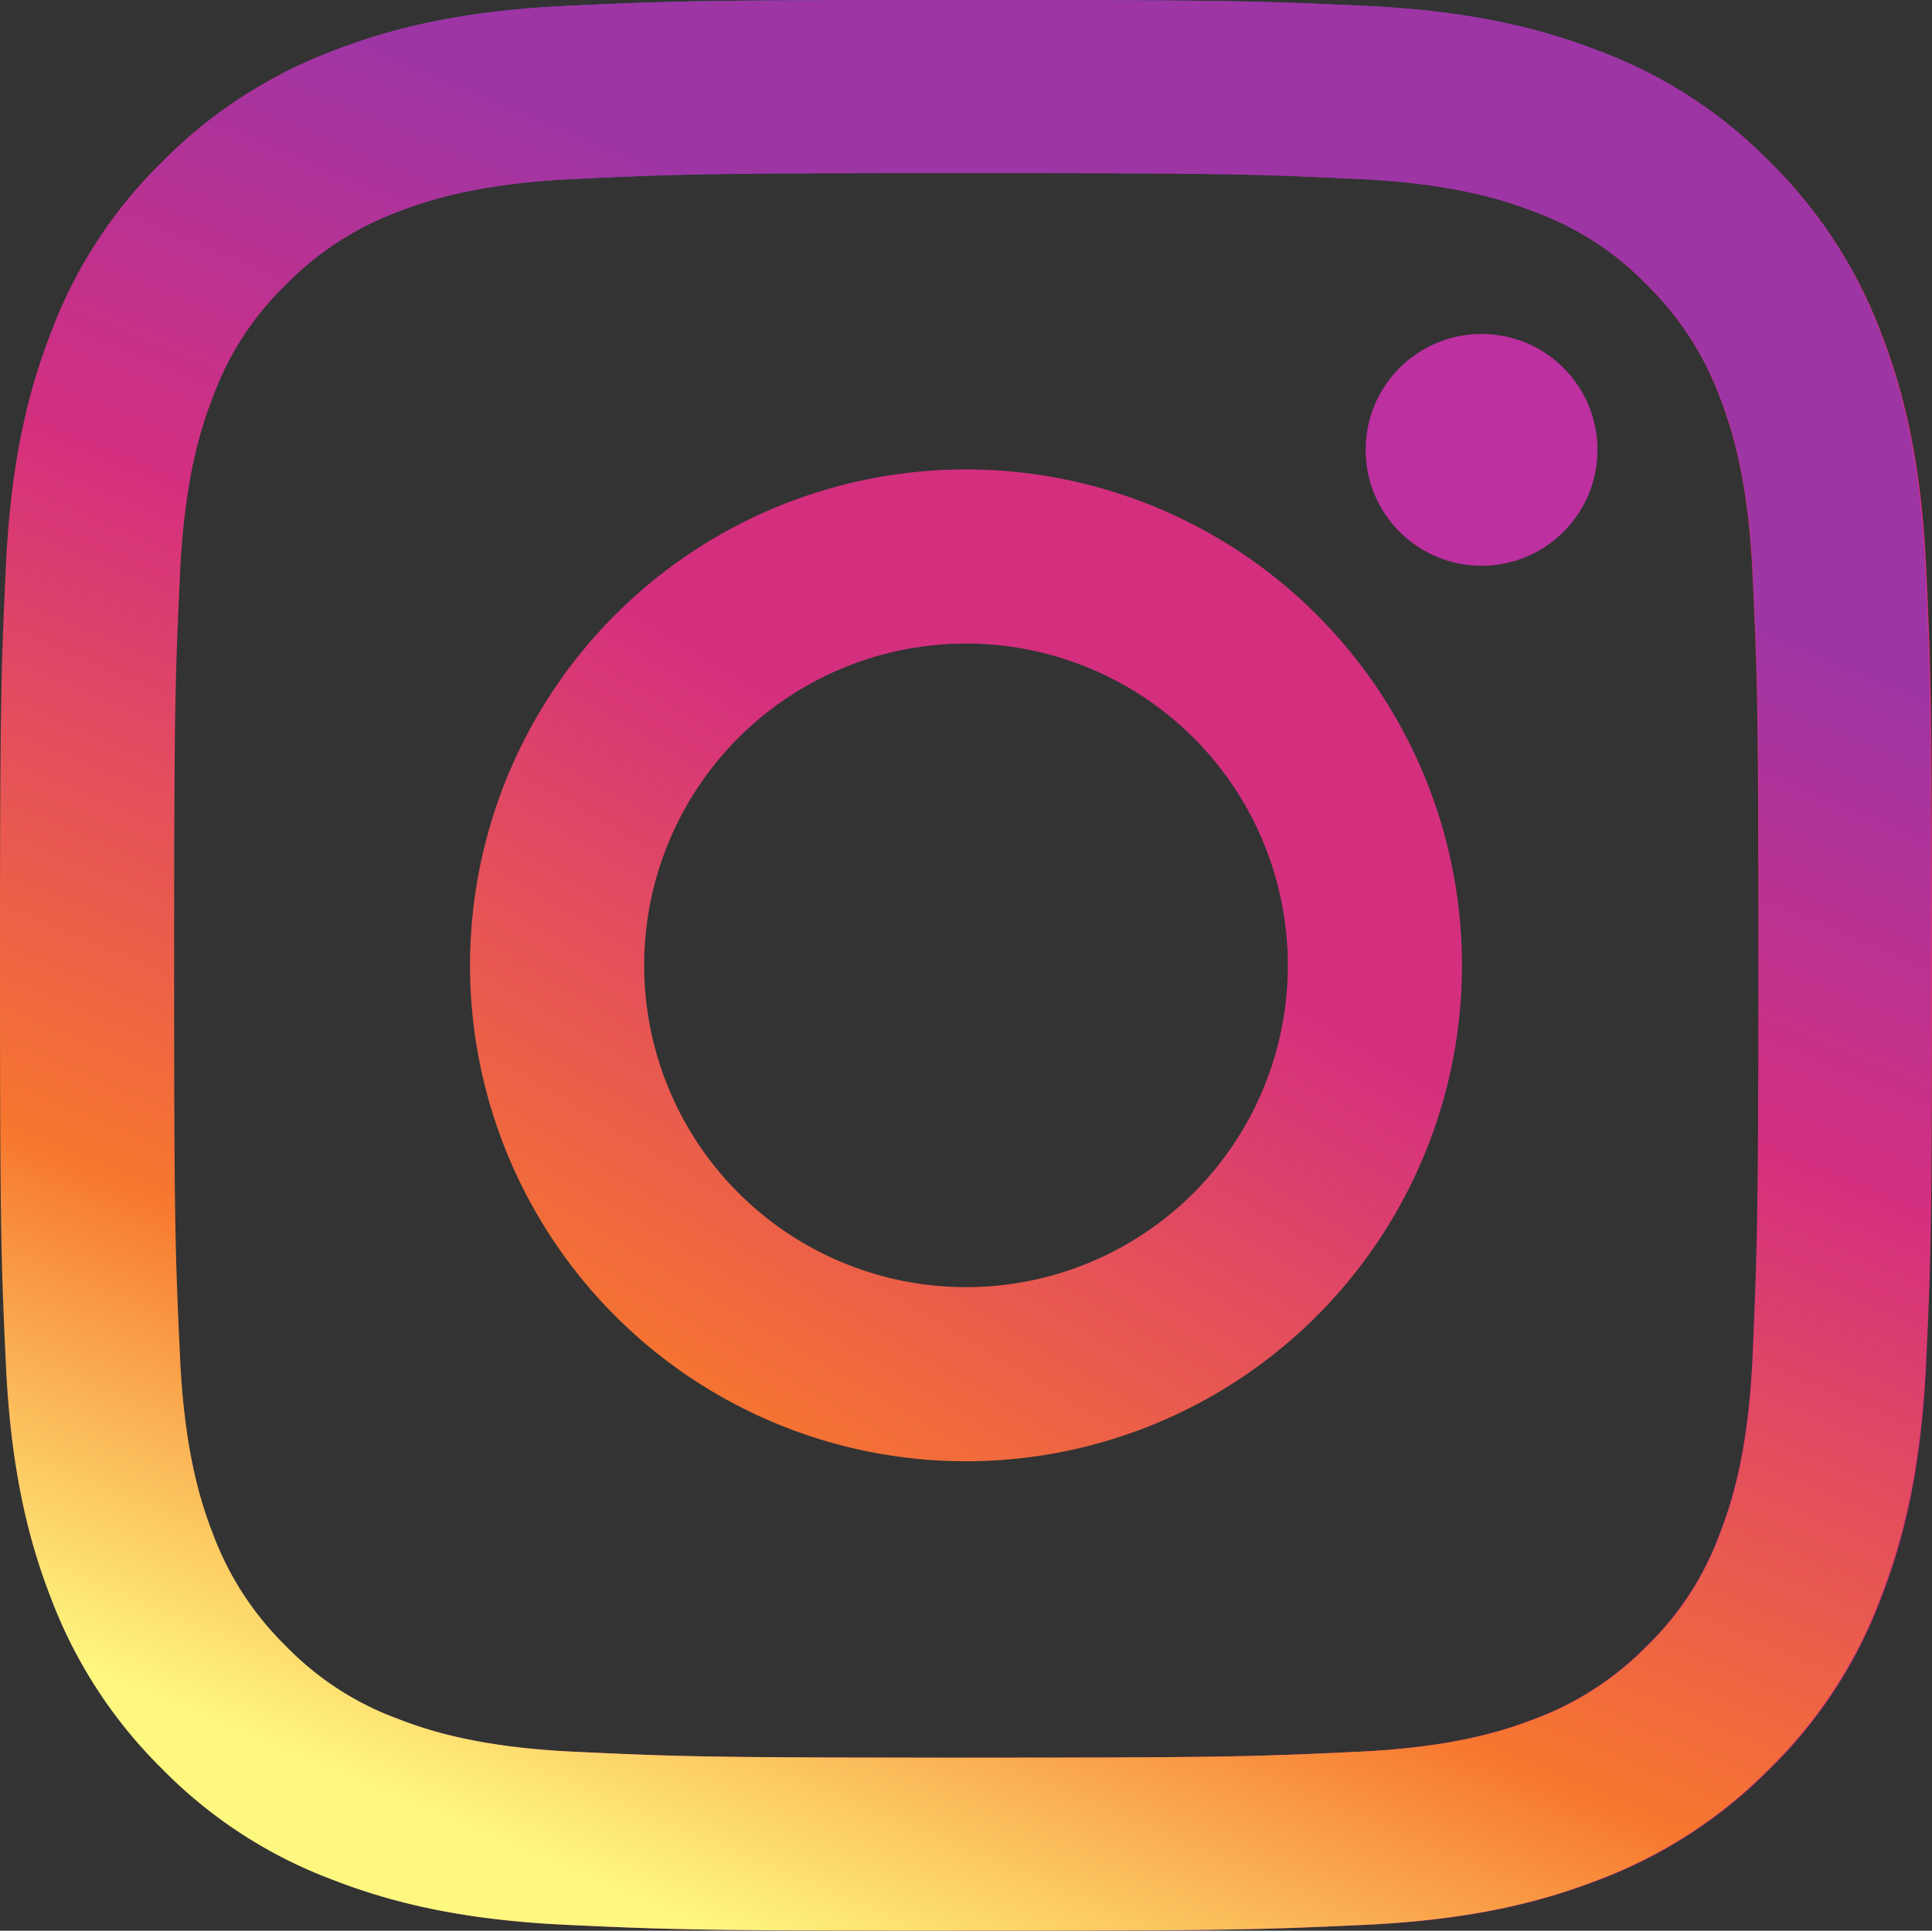 <svg xmlns="http://www.w3.org/2000/svg" xmlns:xlink="http://www.w3.org/1999/xlink" viewBox="0 0 365 364.8"><rect x="0" y="0" width="365" height="364.8" fill="#333333" stroke="none"/><defs><clipPath id="a"><polygon points="-66.5 -66.6 -65.5 -66.6 -66.5 -65.6 -66.5 -66.6" style="fill:none"/></clipPath><linearGradient id="b" x1="119.32" y1="1390.6" x2="238.86" y2="1790.49" gradientTransform="translate(0 -1419.89)" gradientUnits="userSpaceOnUse"><stop offset="0" stop-color="#4367dc"/><stop offset="0.04" stop-color="#4c62d6"/><stop offset="0.11" stop-color="#6654c7"/><stop offset="0.2" stop-color="#8f3dae"/><stop offset="0.23" stop-color="#9e35a5"/><stop offset="0.45" stop-color="#d42f7f"/><stop offset="0.82" stop-color="#d73578"/></linearGradient><linearGradient id="c" x1="227.2" y1="1527.11" x2="131.38" y2="1688.22" gradientTransform="translate(0 -1419.89)" gradientUnits="userSpaceOnUse"><stop offset="0.33" stop-color="#d42f7f"/><stop offset="1" stop-color="#f7772e"/></linearGradient><clipPath id="d" transform="translate(0 0)"><polygon points="-68.5 -68.6 -69.5 -68.6 -68.5 -69.6 -68.5 -68.6" style="fill:none;clip-path:url(#a)"/></clipPath><linearGradient id="e" x1="-1030.15" y1="1404.92" x2="-868.77" y2="1789.82" gradientTransform="matrix(-1, 0, 0, 1, -765, -1419.89)" gradientUnits="userSpaceOnUse"><stop offset="0.23"/><stop offset="0.45" stop-color="gray"/><stop offset="0.75" stop-color="#fff"/><stop offset="0.96" stop-color="#fff"/></linearGradient><linearGradient id="f" x1="-1030.15" y1="1404.92" x2="-868.77" y2="1789.82" gradientTransform="matrix(-1, 0, 0, 1, -765, -1419.89)" gradientUnits="userSpaceOnUse"><stop offset="0.23" stop-color="#9e35a5"/><stop offset="0.45" stop-color="#d42f7f"/><stop offset="0.75" stop-color="#f7772e"/><stop offset="0.96" stop-color="#fef780"/></linearGradient></defs><path d="M363.9,107.2c-.9-19.4-4-32.7-8.5-44.3a89.92,89.92,0,0,0-21-32.3,88.61,88.61,0,0,0-32.3-21C290.5,5.1,277.2,2,257.8,1.1S232.1,0,182.6,0s-55.8.2-75.2,1.1-32.7,4-44.3,8.5a89.92,89.92,0,0,0-32.3,21,88.61,88.61,0,0,0-21,32.3C5.3,74.5,2.2,87.8,1.3,107.2S.2,132.9.2,182.4s.2,55.8,1.1,75.2,4,32.7,8.5,44.3a89.92,89.92,0,0,0,21,32.3,88.61,88.61,0,0,0,32.3,21c11.6,4.5,24.9,7.6,44.3,8.5s25.7,1.1,75.2,1.1,55.8-.2,75.2-1.1,32.7-4,44.3-8.5a89.92,89.92,0,0,0,32.3-21,88.61,88.61,0,0,0,21-32.3c4.5-11.6,7.6-24.9,8.5-44.3s1.1-25.7,1.1-75.2S364.8,126.6,363.9,107.2ZM331.1,256.1c-.8,17.8-3.8,27.5-6.3,33.9a56.68,56.68,0,0,1-13.7,21,57.94,57.94,0,0,1-21,13.7c-6.4,2.5-16.1,5.5-33.9,6.3-19.2.9-25,1.1-73.7,1.1s-54.5-.2-73.7-1.1c-17.8-.8-27.5-3.8-33.9-6.3a56.68,56.68,0,0,1-21-13.7,57.94,57.94,0,0,1-13.7-21c-2.5-6.4-5.5-16.1-6.3-33.9-.9-19.2-1.1-25-1.1-73.7s.2-54.5,1.1-73.7c.8-17.8,3.8-27.5,6.3-33.9a56.68,56.68,0,0,1,13.7-21,57.94,57.94,0,0,1,21-13.7c6.4-2.5,16.1-5.5,33.9-6.3,19.2-.9,25-1.1,73.7-1.1s54.5.2,73.7,1.1c17.8.8,27.5,3.8,33.9,6.3a56.68,56.68,0,0,1,21,13.7,57.94,57.94,0,0,1,13.7,21c2.5,6.4,5.5,16.1,6.3,33.9.9,19.2,1.1,25,1.1,73.7S331.9,236.9,331.1,256.1Z" transform="translate(0 0)" style="fill:url(#b)"/><path d="M182.5,88.7a93.7,93.7,0,1,0,93.7,93.7A93.7,93.7,0,0,0,182.5,88.7Zm0,154.5a60.8,60.8,0,1,1,60.8-60.8A60.77,60.77,0,0,1,182.5,243.2Z" transform="translate(0 0)" style="fill:url(#c)"/><circle cx="279.9" cy="85" r="21.9" style="fill:#bc30a0"/><g style="clip-path:url(#d)"><path d="M0,182.4c0,49.6.2,55.8,1.1,75.2s4,32.7,8.5,44.3a89.92,89.92,0,0,0,21,32.3,88.61,88.61,0,0,0,32.3,21c11.6,4.5,24.9,7.6,44.3,8.5s25.7,1.1,75.2,1.1,55.8-.2,75.2-1.1,32.7-4,44.3-8.5a89.92,89.92,0,0,0,32.3-21,88.61,88.61,0,0,0,21-32.3c4.5-11.6,7.6-24.9,8.5-44.3s1.1-25.7,1.1-75.2-.2-55.8-1.1-75.2-4-32.7-8.5-44.3a89.92,89.92,0,0,0-21-32.3,88.61,88.61,0,0,0-32.3-21C290.3,5.1,277,2,257.6,1.1S231.9,0,182.4,0s-55.8.2-75.2,1.1-32.7,4-44.3,8.5a89.92,89.92,0,0,0-32.3,21,88.61,88.61,0,0,0-21,32.3C5.1,74.5,2,87.8,1.1,107.2S0,132.8,0,182.4Zm32.9,0c0-48.7.2-54.5,1.1-73.7.8-17.8,3.8-27.5,6.3-33.9A56.68,56.68,0,0,1,54,53.8,57.94,57.94,0,0,1,75,40.1c6.4-2.5,16.1-5.5,33.9-6.3,19.2-.9,25-1.1,73.7-1.1s54.5.2,73.7,1.1c17.8.8,27.5,3.8,33.9,6.3a56.68,56.68,0,0,1,21,13.7,57.94,57.94,0,0,1,13.7,21c2.5,6.4,5.5,16.1,6.3,33.9.9,19.2,1.1,25,1.1,73.7s-.2,54.5-1.1,73.7c-.8,17.8-3.8,27.5-6.3,33.9a56.68,56.68,0,0,1-13.7,21,57.94,57.94,0,0,1-21,13.7c-6.4,2.5-16.1,5.5-33.9,6.3-19.2.9-25,1.1-73.7,1.1s-54.5-.2-73.7-1.1c-17.8-.8-27.5-3.8-33.9-6.3A56.68,56.68,0,0,1,54,311a57.94,57.94,0,0,1-13.7-21c-2.5-6.4-5.5-16.1-6.3-33.9C33.1,236.9,32.9,231.1,32.9,182.4Z" transform="translate(0 0)" style="fill:url(#e)"/></g><path d="M0,182.4c0,49.6.2,55.8,1.1,75.2s4,32.7,8.5,44.3a89.92,89.92,0,0,0,21,32.3,88.61,88.61,0,0,0,32.3,21c11.6,4.5,24.9,7.6,44.3,8.5s25.7,1.1,75.2,1.1,55.8-.2,75.2-1.1,32.7-4,44.3-8.5a89.92,89.92,0,0,0,32.3-21,88.61,88.61,0,0,0,21-32.3c4.5-11.6,7.6-24.9,8.5-44.3s1.1-25.7,1.1-75.2-.2-55.8-1.1-75.2-4-32.7-8.5-44.3a89.92,89.92,0,0,0-21-32.3,88.61,88.61,0,0,0-32.3-21C290.3,5.1,277,2,257.6,1.1S231.9,0,182.4,0s-55.8.2-75.2,1.1-32.7,4-44.3,8.5a89.92,89.92,0,0,0-32.3,21,88.61,88.61,0,0,0-21,32.3C5.1,74.5,2,87.8,1.1,107.2S0,132.8,0,182.4Zm32.9,0c0-48.7.2-54.5,1.1-73.7.8-17.8,3.8-27.5,6.3-33.9A56.68,56.68,0,0,1,54,53.8,57.94,57.94,0,0,1,75,40.1c6.4-2.5,16.1-5.5,33.9-6.3,19.2-.9,25-1.1,73.7-1.1s54.5.2,73.7,1.1c17.8.8,27.5,3.8,33.9,6.3a56.68,56.68,0,0,1,21,13.7,57.94,57.94,0,0,1,13.7,21c2.5,6.4,5.5,16.1,6.3,33.9.9,19.2,1.1,25,1.1,73.7s-.2,54.5-1.1,73.7c-.8,17.8-3.8,27.5-6.3,33.9a56.68,56.68,0,0,1-13.7,21,57.94,57.94,0,0,1-21,13.7c-6.4,2.5-16.1,5.5-33.9,6.3-19.2.9-25,1.1-73.7,1.1s-54.5-.2-73.7-1.1c-17.8-.8-27.5-3.8-33.9-6.3A56.68,56.68,0,0,1,54,311a57.94,57.94,0,0,1-13.7-21c-2.5-6.4-5.5-16.1-6.3-33.9C33.1,236.9,32.9,231.1,32.9,182.4Z" transform="translate(0 0)" style="fill:url(#f)"/></svg>